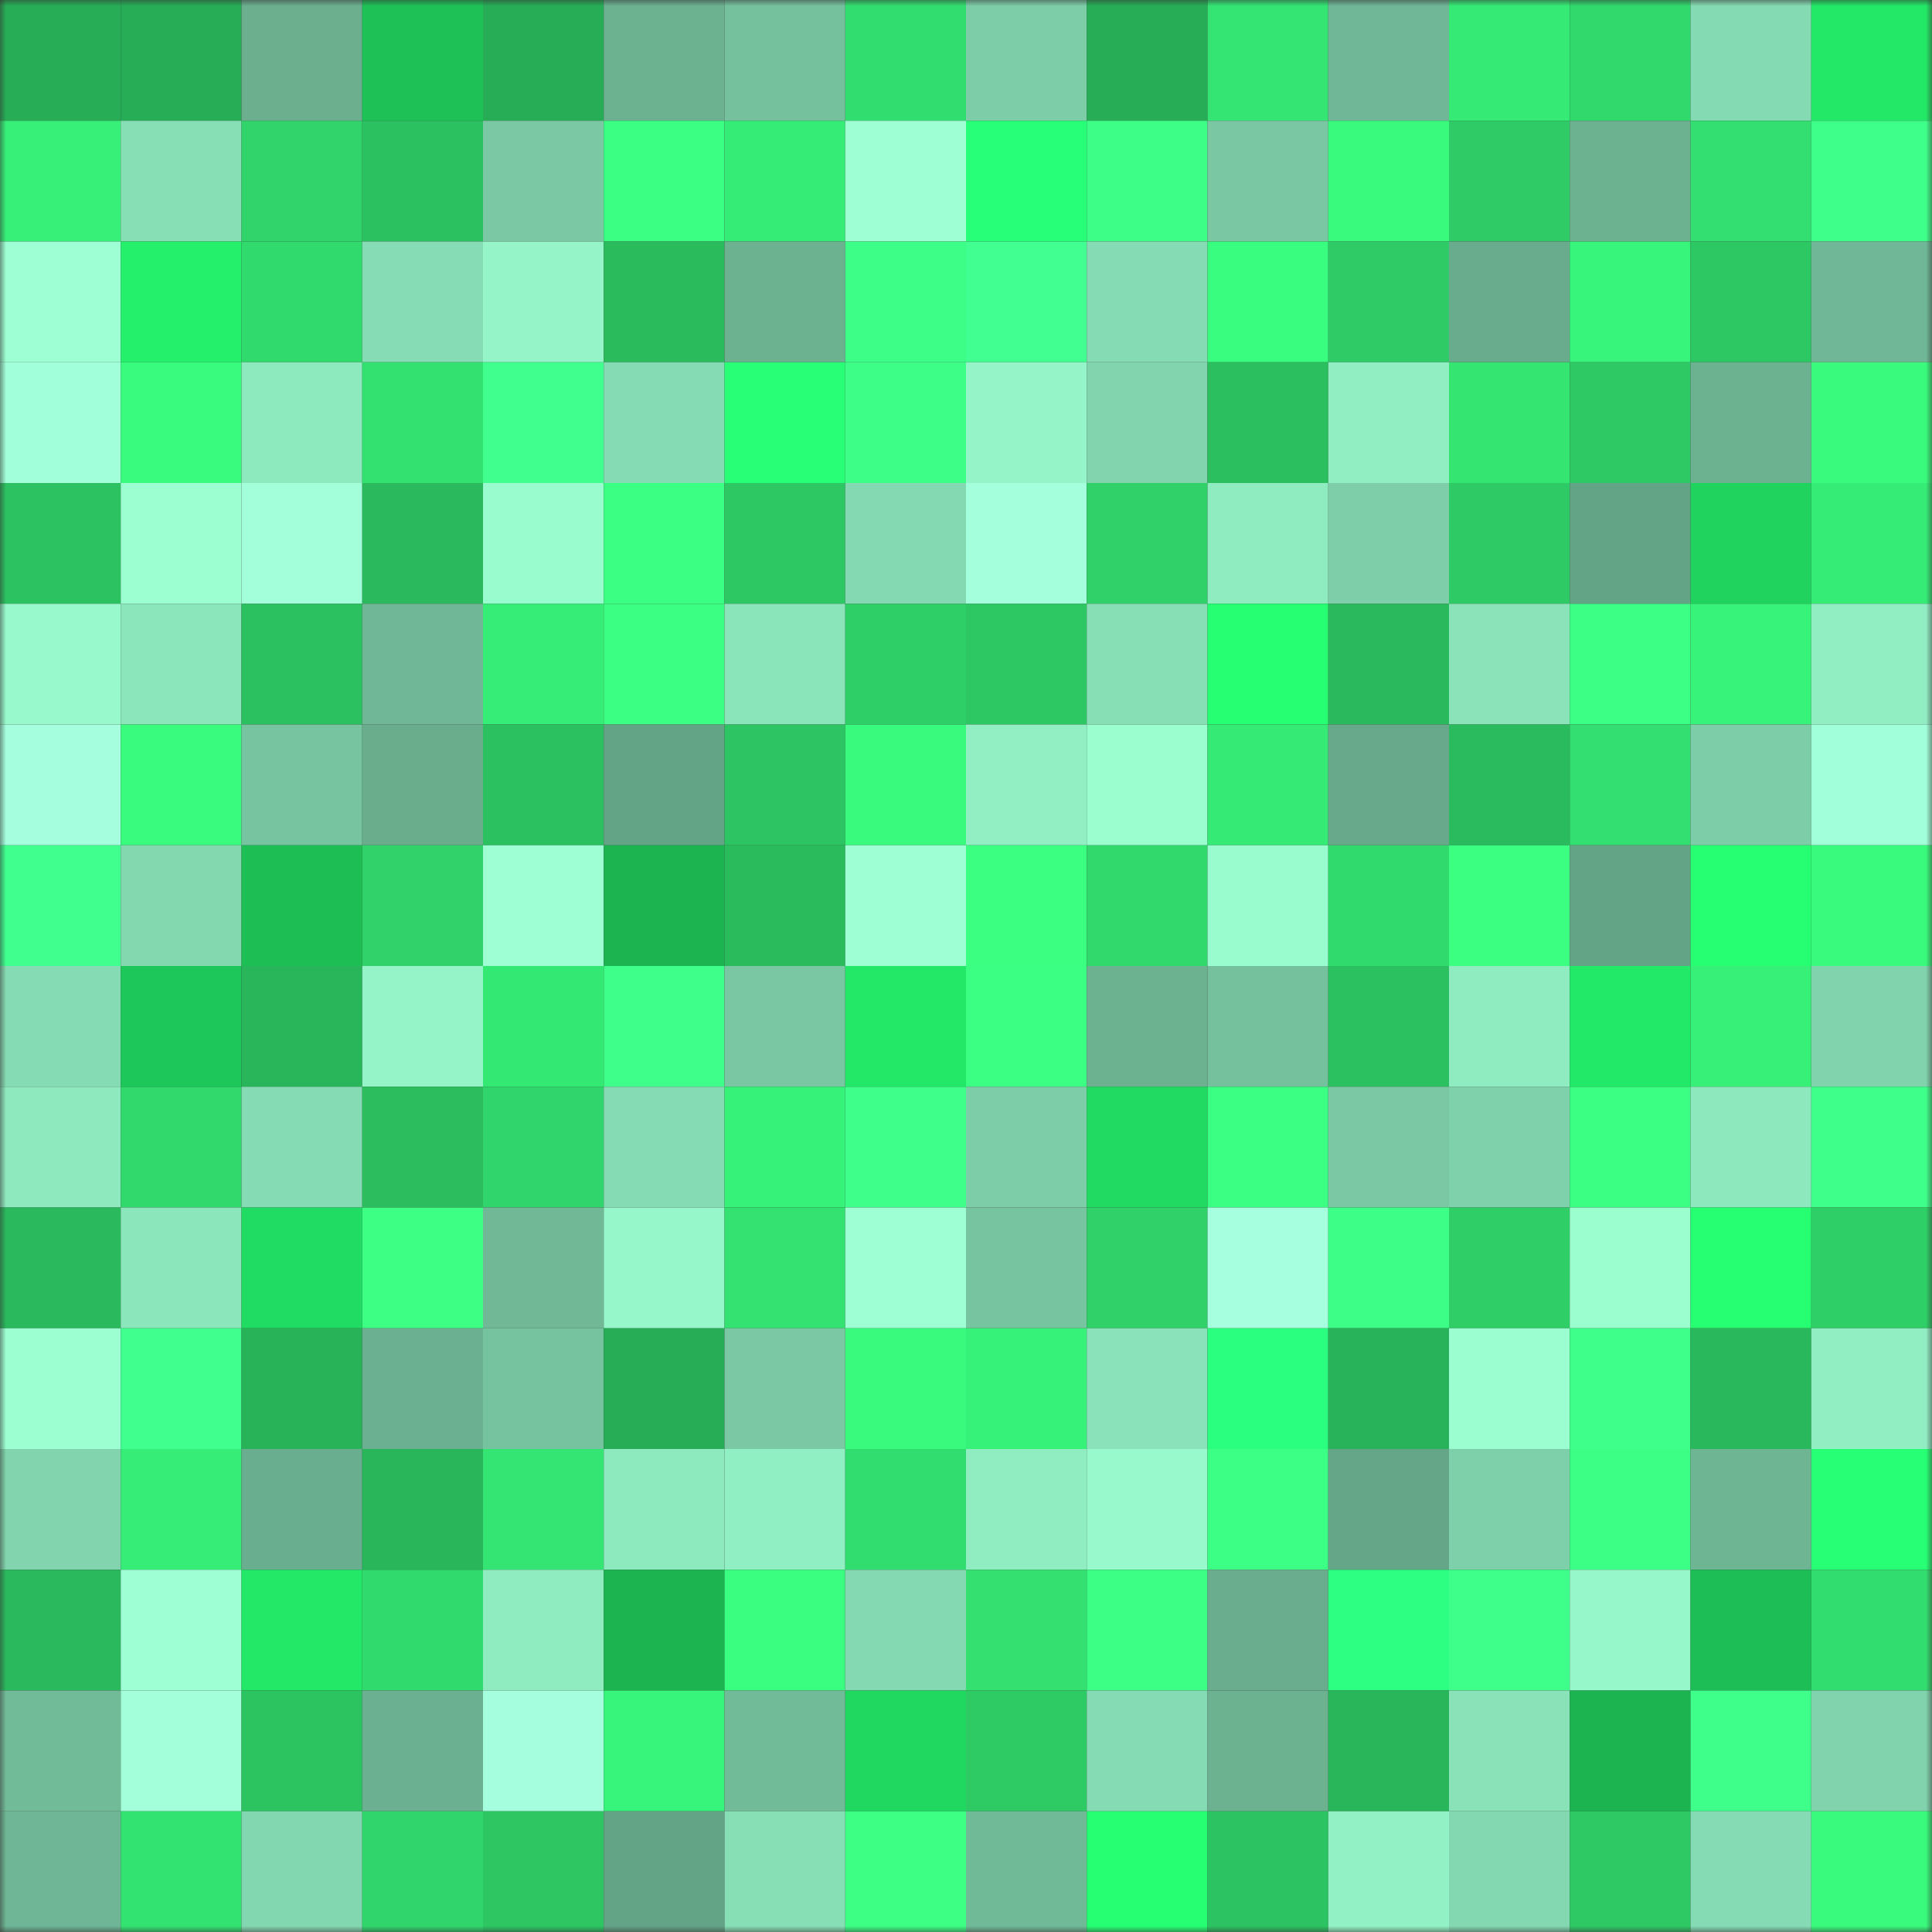 <svg viewBox="0 0 160 160" fill="none" role="img" xmlns="http://www.w3.org/2000/svg" width="240" height="240" name="lens%2Cbarmental.lens"><rect x="0" y="0" width="160" height="160" fill="#333333" stroke="none"/><mask id="1805896670" mask-type="alpha" maskUnits="userSpaceOnUse" x="0" y="0" width="160" height="160"><rect width="160" height="160" fill="#FFFFFF"></rect></mask><g mask="url(#1805896670)"><rect x="0" y="0" width="10" height="10" fill="#27ad56"></rect><rect x="10" y="0" width="10" height="10" fill="#27ad56"></rect><rect x="20" y="0" width="10" height="10" fill="#6baf8f"></rect><rect x="30" y="0" width="10" height="10" fill="#1dc156"></rect><rect x="40" y="0" width="10" height="10" fill="#27ad56"></rect><rect x="50" y="0" width="10" height="10" fill="#6cb291"></rect><rect x="60" y="0" width="10" height="10" fill="#75c19e"></rect><rect x="70" y="0" width="10" height="10" fill="#32dd6f"></rect><rect x="80" y="0" width="10" height="10" fill="#7dcda8"></rect><rect x="90" y="0" width="10" height="10" fill="#27ad56"></rect><rect x="100" y="0" width="10" height="10" fill="#34e573"></rect><rect x="110" y="0" width="10" height="10" fill="#6fb796"></rect><rect x="120" y="0" width="10" height="10" fill="#35eb75"></rect><rect x="130" y="0" width="10" height="10" fill="#31d86c"></rect><rect x="140" y="0" width="10" height="10" fill="#84dab2"></rect><rect x="150" y="0" width="10" height="10" fill="#23e767"></rect><rect x="0" y="10" width="10" height="10" fill="#36f078"></rect><rect x="10" y="10" width="10" height="10" fill="#87dfb6"></rect><rect x="20" y="10" width="10" height="10" fill="#30d46a"></rect><rect x="30" y="10" width="10" height="10" fill="#2bc060"></rect><rect x="40" y="10" width="10" height="10" fill="#7ac9a4"></rect><rect x="50" y="10" width="10" height="10" fill="#3bff82"></rect><rect x="60" y="10" width="10" height="10" fill="#35ec76"></rect><rect x="70" y="10" width="10" height="10" fill="#9dffd3"></rect><rect x="80" y="10" width="10" height="10" fill="#28ff78"></rect><rect x="90" y="10" width="10" height="10" fill="#3dff87"></rect><rect x="100" y="10" width="10" height="10" fill="#79c8a3"></rect><rect x="110" y="10" width="10" height="10" fill="#39fa7d"></rect><rect x="120" y="10" width="10" height="10" fill="#2ecb66"></rect><rect x="130" y="10" width="10" height="10" fill="#6cb291"></rect><rect x="140" y="10" width="10" height="10" fill="#33df70"></rect><rect x="150" y="10" width="10" height="10" fill="#3fff8b"></rect><rect x="0" y="20" width="10" height="10" fill="#9dffd3"></rect><rect x="10" y="20" width="10" height="10" fill="#24f06b"></rect><rect x="20" y="20" width="10" height="10" fill="#31da6d"></rect><rect x="30" y="20" width="10" height="10" fill="#86ddb5"></rect><rect x="40" y="20" width="10" height="10" fill="#95f5c8"></rect><rect x="50" y="20" width="10" height="10" fill="#2abb5d"></rect><rect x="60" y="20" width="10" height="10" fill="#6cb291"></rect><rect x="70" y="20" width="10" height="10" fill="#3dff88"></rect><rect x="80" y="20" width="10" height="10" fill="#41ff90"></rect><rect x="90" y="20" width="10" height="10" fill="#85dbb3"></rect><rect x="100" y="20" width="10" height="10" fill="#39fd7e"></rect><rect x="110" y="20" width="10" height="10" fill="#2ecb66"></rect><rect x="120" y="20" width="10" height="10" fill="#69ac8d"></rect><rect x="130" y="20" width="10" height="10" fill="#37f57a"></rect><rect x="140" y="20" width="10" height="10" fill="#2dc764"></rect><rect x="150" y="20" width="10" height="10" fill="#6fb796"></rect><rect x="0" y="30" width="10" height="10" fill="#a1ffd9"></rect><rect x="10" y="30" width="10" height="10" fill="#39fc7e"></rect><rect x="20" y="30" width="10" height="10" fill="#8de9be"></rect><rect x="30" y="30" width="10" height="10" fill="#33e170"></rect><rect x="40" y="30" width="10" height="10" fill="#41ff8f"></rect><rect x="50" y="30" width="10" height="10" fill="#85dbb3"></rect><rect x="60" y="30" width="10" height="10" fill="#28ff76"></rect><rect x="70" y="30" width="10" height="10" fill="#3dff88"></rect><rect x="80" y="30" width="10" height="10" fill="#95f5c8"></rect><rect x="90" y="30" width="10" height="10" fill="#81d4ae"></rect><rect x="100" y="30" width="10" height="10" fill="#2bbf5f"></rect><rect x="110" y="30" width="10" height="10" fill="#91eec3"></rect><rect x="120" y="30" width="10" height="10" fill="#34e572"></rect><rect x="130" y="30" width="10" height="10" fill="#2ec965"></rect><rect x="140" y="30" width="10" height="10" fill="#6cb291"></rect><rect x="150" y="30" width="10" height="10" fill="#39fa7d"></rect><rect x="0" y="40" width="10" height="10" fill="#2cc261"></rect><rect x="10" y="40" width="10" height="10" fill="#9cffd2"></rect><rect x="20" y="40" width="10" height="10" fill="#a2ffda"></rect><rect x="30" y="40" width="10" height="10" fill="#2ab95d"></rect><rect x="40" y="40" width="10" height="10" fill="#99fcce"></rect><rect x="50" y="40" width="10" height="10" fill="#3bff82"></rect><rect x="60" y="40" width="10" height="10" fill="#2dc763"></rect><rect x="70" y="40" width="10" height="10" fill="#84d9b2"></rect><rect x="80" y="40" width="10" height="10" fill="#a4ffdd"></rect><rect x="90" y="40" width="10" height="10" fill="#2fd168"></rect><rect x="100" y="40" width="10" height="10" fill="#8febc0"></rect><rect x="110" y="40" width="10" height="10" fill="#7ecfa9"></rect><rect x="120" y="40" width="10" height="10" fill="#2eca65"></rect><rect x="130" y="40" width="10" height="10" fill="#64a486"></rect><rect x="140" y="40" width="10" height="10" fill="#20d35e"></rect><rect x="150" y="40" width="10" height="10" fill="#35ec76"></rect><rect x="0" y="50" width="10" height="10" fill="#97f9cc"></rect><rect x="10" y="50" width="10" height="10" fill="#8be6bc"></rect><rect x="20" y="50" width="10" height="10" fill="#2cc160"></rect><rect x="30" y="50" width="10" height="10" fill="#6fb796"></rect><rect x="40" y="50" width="10" height="10" fill="#36ee77"></rect><rect x="50" y="50" width="10" height="10" fill="#3bff82"></rect><rect x="60" y="50" width="10" height="10" fill="#8be5bb"></rect><rect x="70" y="50" width="10" height="10" fill="#2fcf67"></rect><rect x="80" y="50" width="10" height="10" fill="#2dc764"></rect><rect x="90" y="50" width="10" height="10" fill="#87dfb6"></rect><rect x="100" y="50" width="10" height="10" fill="#26ff72"></rect><rect x="110" y="50" width="10" height="10" fill="#2ab95d"></rect><rect x="120" y="50" width="10" height="10" fill="#8ae3b9"></rect><rect x="130" y="50" width="10" height="10" fill="#3cff85"></rect><rect x="140" y="50" width="10" height="10" fill="#37f379"></rect><rect x="150" y="50" width="10" height="10" fill="#91eec3"></rect><rect x="0" y="60" width="10" height="10" fill="#a5ffde"></rect><rect x="10" y="60" width="10" height="10" fill="#39fc7e"></rect><rect x="20" y="60" width="10" height="10" fill="#77c4a0"></rect><rect x="30" y="60" width="10" height="10" fill="#69ad8d"></rect><rect x="40" y="60" width="10" height="10" fill="#2bc060"></rect><rect x="50" y="60" width="10" height="10" fill="#64a486"></rect><rect x="60" y="60" width="10" height="10" fill="#2dc563"></rect><rect x="70" y="60" width="10" height="10" fill="#39fa7d"></rect><rect x="80" y="60" width="10" height="10" fill="#91efc3"></rect><rect x="90" y="60" width="10" height="10" fill="#9afecf"></rect><rect x="100" y="60" width="10" height="10" fill="#35ea75"></rect><rect x="110" y="60" width="10" height="10" fill="#67a98a"></rect><rect x="120" y="60" width="10" height="10" fill="#2abb5e"></rect><rect x="130" y="60" width="10" height="10" fill="#32df70"></rect><rect x="140" y="60" width="10" height="10" fill="#7dcea8"></rect><rect x="150" y="60" width="10" height="10" fill="#a1ffd9"></rect><rect x="0" y="70" width="10" height="10" fill="#41ff8f"></rect><rect x="10" y="70" width="10" height="10" fill="#83d8b0"></rect><rect x="20" y="70" width="10" height="10" fill="#1dbf55"></rect><rect x="30" y="70" width="10" height="10" fill="#30d269"></rect><rect x="40" y="70" width="10" height="10" fill="#9effd5"></rect><rect x="50" y="70" width="10" height="10" fill="#1bb450"></rect><rect x="60" y="70" width="10" height="10" fill="#2abb5d"></rect><rect x="70" y="70" width="10" height="10" fill="#9dffd3"></rect><rect x="80" y="70" width="10" height="10" fill="#3aff80"></rect><rect x="90" y="70" width="10" height="10" fill="#31d86c"></rect><rect x="100" y="70" width="10" height="10" fill="#99fcce"></rect><rect x="110" y="70" width="10" height="10" fill="#31da6d"></rect><rect x="120" y="70" width="10" height="10" fill="#3aff80"></rect><rect x="130" y="70" width="10" height="10" fill="#64a486"></rect><rect x="140" y="70" width="10" height="10" fill="#27ff73"></rect><rect x="150" y="70" width="10" height="10" fill="#39fa7d"></rect><rect x="0" y="80" width="10" height="10" fill="#85dbb3"></rect><rect x="10" y="80" width="10" height="10" fill="#1ec759"></rect><rect x="20" y="80" width="10" height="10" fill="#29b65b"></rect><rect x="30" y="80" width="10" height="10" fill="#95f5c8"></rect><rect x="40" y="80" width="10" height="10" fill="#34e874"></rect><rect x="50" y="80" width="10" height="10" fill="#3eff89"></rect><rect x="60" y="80" width="10" height="10" fill="#79c7a3"></rect><rect x="70" y="80" width="10" height="10" fill="#23e767"></rect><rect x="80" y="80" width="10" height="10" fill="#3bff83"></rect><rect x="90" y="80" width="10" height="10" fill="#6cb291"></rect><rect x="100" y="80" width="10" height="10" fill="#75c19e"></rect><rect x="110" y="80" width="10" height="10" fill="#2bc060"></rect><rect x="120" y="80" width="10" height="10" fill="#8fecc1"></rect><rect x="130" y="80" width="10" height="10" fill="#23e968"></rect><rect x="140" y="80" width="10" height="10" fill="#36f078"></rect><rect x="150" y="80" width="10" height="10" fill="#80d3ac"></rect><rect x="0" y="90" width="10" height="10" fill="#8ee9bf"></rect><rect x="10" y="90" width="10" height="10" fill="#31d86c"></rect><rect x="20" y="90" width="10" height="10" fill="#85dcb4"></rect><rect x="30" y="90" width="10" height="10" fill="#2bbd5e"></rect><rect x="40" y="90" width="10" height="10" fill="#30d66b"></rect><rect x="50" y="90" width="10" height="10" fill="#85dbb3"></rect><rect x="60" y="90" width="10" height="10" fill="#37f279"></rect><rect x="70" y="90" width="10" height="10" fill="#3fff8b"></rect><rect x="80" y="90" width="10" height="10" fill="#7dcda8"></rect><rect x="90" y="90" width="10" height="10" fill="#21da61"></rect><rect x="100" y="90" width="10" height="10" fill="#3bff83"></rect><rect x="110" y="90" width="10" height="10" fill="#7ac8a4"></rect><rect x="120" y="90" width="10" height="10" fill="#7fd1ab"></rect><rect x="130" y="90" width="10" height="10" fill="#3bff82"></rect><rect x="140" y="90" width="10" height="10" fill="#8de8be"></rect><rect x="150" y="90" width="10" height="10" fill="#3fff8b"></rect><rect x="0" y="100" width="10" height="10" fill="#2ab95c"></rect><rect x="10" y="100" width="10" height="10" fill="#8be6bc"></rect><rect x="20" y="100" width="10" height="10" fill="#21dc62"></rect><rect x="30" y="100" width="10" height="10" fill="#3cff84"></rect><rect x="40" y="100" width="10" height="10" fill="#70b896"></rect><rect x="50" y="100" width="10" height="10" fill="#96f7ca"></rect><rect x="60" y="100" width="10" height="10" fill="#33e271"></rect><rect x="70" y="100" width="10" height="10" fill="#9dffd3"></rect><rect x="80" y="100" width="10" height="10" fill="#77c4a0"></rect><rect x="90" y="100" width="10" height="10" fill="#2fd168"></rect><rect x="100" y="100" width="10" height="10" fill="#a6ffdf"></rect><rect x="110" y="100" width="10" height="10" fill="#3dff88"></rect><rect x="120" y="100" width="10" height="10" fill="#2fce67"></rect><rect x="130" y="100" width="10" height="10" fill="#9afecf"></rect><rect x="140" y="100" width="10" height="10" fill="#27ff73"></rect><rect x="150" y="100" width="10" height="10" fill="#2fcf67"></rect><rect x="0" y="110" width="10" height="10" fill="#9cffd2"></rect><rect x="10" y="110" width="10" height="10" fill="#40ff8e"></rect><rect x="20" y="110" width="10" height="10" fill="#28b359"></rect><rect x="30" y="110" width="10" height="10" fill="#6bb090"></rect><rect x="40" y="110" width="10" height="10" fill="#76c39f"></rect><rect x="50" y="110" width="10" height="10" fill="#27ad56"></rect><rect x="60" y="110" width="10" height="10" fill="#7ac9a4"></rect><rect x="70" y="110" width="10" height="10" fill="#39fa7d"></rect><rect x="80" y="110" width="10" height="10" fill="#37f279"></rect><rect x="90" y="110" width="10" height="10" fill="#89e2b9"></rect><rect x="100" y="110" width="10" height="10" fill="#2bff7f"></rect><rect x="110" y="110" width="10" height="10" fill="#28b259"></rect><rect x="120" y="110" width="10" height="10" fill="#9bfed0"></rect><rect x="130" y="110" width="10" height="10" fill="#3eff89"></rect><rect x="140" y="110" width="10" height="10" fill="#2ab85c"></rect><rect x="150" y="110" width="10" height="10" fill="#91eec3"></rect><rect x="0" y="120" width="10" height="10" fill="#81d4ad"></rect><rect x="10" y="120" width="10" height="10" fill="#36ed77"></rect><rect x="20" y="120" width="10" height="10" fill="#69ae8e"></rect><rect x="30" y="120" width="10" height="10" fill="#29b65b"></rect><rect x="40" y="120" width="10" height="10" fill="#34e573"></rect><rect x="50" y="120" width="10" height="10" fill="#8de9be"></rect><rect x="60" y="120" width="10" height="10" fill="#91efc4"></rect><rect x="70" y="120" width="10" height="10" fill="#32dd6f"></rect><rect x="80" y="120" width="10" height="10" fill="#90edc2"></rect><rect x="90" y="120" width="10" height="10" fill="#98facc"></rect><rect x="100" y="120" width="10" height="10" fill="#3cff85"></rect><rect x="110" y="120" width="10" height="10" fill="#65a688"></rect><rect x="120" y="120" width="10" height="10" fill="#7ed0aa"></rect><rect x="130" y="120" width="10" height="10" fill="#3cff85"></rect><rect x="140" y="120" width="10" height="10" fill="#6eb594"></rect><rect x="150" y="120" width="10" height="10" fill="#27ff74"></rect><rect x="0" y="130" width="10" height="10" fill="#2ab95c"></rect><rect x="10" y="130" width="10" height="10" fill="#9effd5"></rect><rect x="20" y="130" width="10" height="10" fill="#23e767"></rect><rect x="30" y="130" width="10" height="10" fill="#31da6d"></rect><rect x="40" y="130" width="10" height="10" fill="#8fecc1"></rect><rect x="50" y="130" width="10" height="10" fill="#1bb450"></rect><rect x="60" y="130" width="10" height="10" fill="#39fe7f"></rect><rect x="70" y="130" width="10" height="10" fill="#84d9b2"></rect><rect x="80" y="130" width="10" height="10" fill="#33e070"></rect><rect x="90" y="130" width="10" height="10" fill="#3cff85"></rect><rect x="100" y="130" width="10" height="10" fill="#69ad8e"></rect><rect x="110" y="130" width="10" height="10" fill="#2cff82"></rect><rect x="120" y="130" width="10" height="10" fill="#3eff89"></rect><rect x="130" y="130" width="10" height="10" fill="#96f7ca"></rect><rect x="140" y="130" width="10" height="10" fill="#1cbe55"></rect><rect x="150" y="130" width="10" height="10" fill="#32dd6f"></rect><rect x="0" y="140" width="10" height="10" fill="#72bb99"></rect><rect x="10" y="140" width="10" height="10" fill="#a2ffda"></rect><rect x="20" y="140" width="10" height="10" fill="#2cc361"></rect><rect x="30" y="140" width="10" height="10" fill="#6bb090"></rect><rect x="40" y="140" width="10" height="10" fill="#a5ffde"></rect><rect x="50" y="140" width="10" height="10" fill="#37f57a"></rect><rect x="60" y="140" width="10" height="10" fill="#71bb99"></rect><rect x="70" y="140" width="10" height="10" fill="#20d860"></rect><rect x="80" y="140" width="10" height="10" fill="#2ecb65"></rect><rect x="90" y="140" width="10" height="10" fill="#85dbb3"></rect><rect x="100" y="140" width="10" height="10" fill="#6cb291"></rect><rect x="110" y="140" width="10" height="10" fill="#29b65b"></rect><rect x="120" y="140" width="10" height="10" fill="#89e2b8"></rect><rect x="130" y="140" width="10" height="10" fill="#1bb450"></rect><rect x="140" y="140" width="10" height="10" fill="#3fff8b"></rect><rect x="150" y="140" width="10" height="10" fill="#80d3ac"></rect><rect x="0" y="150" width="10" height="10" fill="#6eb695"></rect><rect x="10" y="150" width="10" height="10" fill="#33e371"></rect><rect x="20" y="150" width="10" height="10" fill="#83d7b0"></rect><rect x="30" y="150" width="10" height="10" fill="#30d66b"></rect><rect x="40" y="150" width="10" height="10" fill="#2dc663"></rect><rect x="50" y="150" width="10" height="10" fill="#64a486"></rect><rect x="60" y="150" width="10" height="10" fill="#87dfb6"></rect><rect x="70" y="150" width="10" height="10" fill="#3cff84"></rect><rect x="80" y="150" width="10" height="10" fill="#71ba98"></rect><rect x="90" y="150" width="10" height="10" fill="#27ff73"></rect><rect x="100" y="150" width="10" height="10" fill="#2cc462"></rect><rect x="110" y="150" width="10" height="10" fill="#93f2c5"></rect><rect x="120" y="150" width="10" height="10" fill="#83d8b1"></rect><rect x="130" y="150" width="10" height="10" fill="#2ec965"></rect><rect x="140" y="150" width="10" height="10" fill="#85dcb4"></rect><rect x="150" y="150" width="10" height="10" fill="#39fa7d"></rect></g></svg>